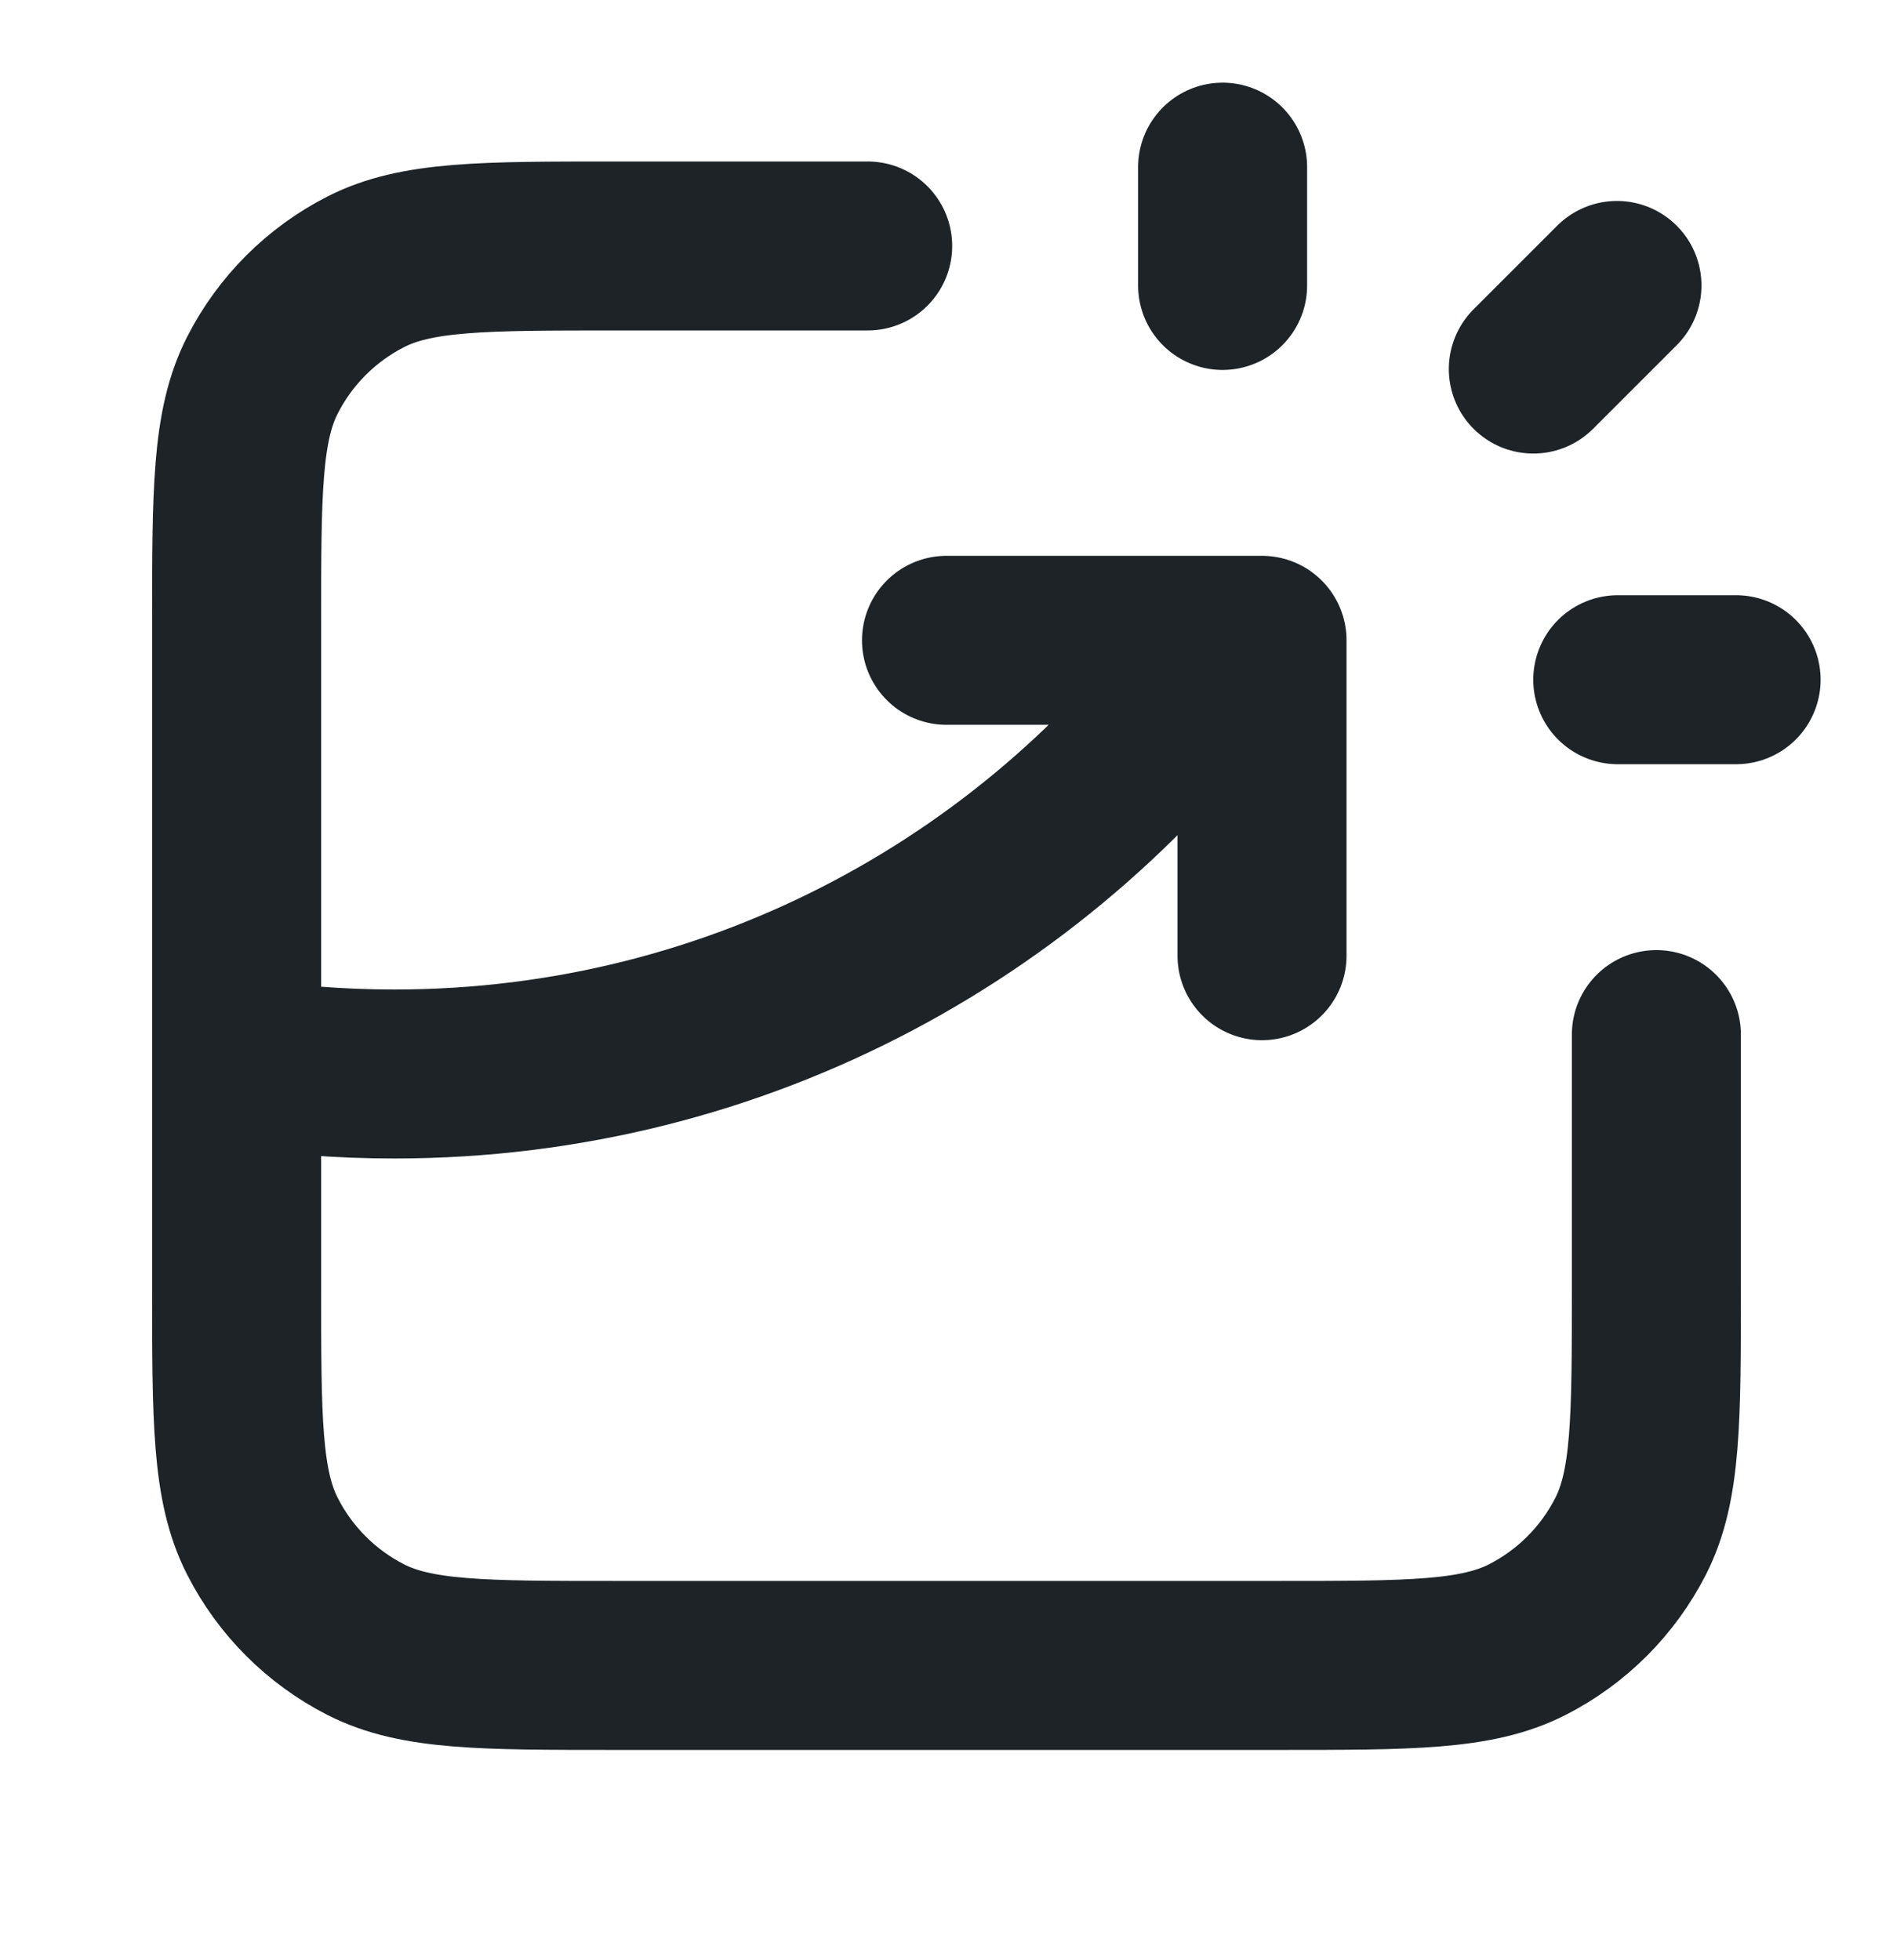 <svg width="28" height="29" viewBox="0 0 28 29" fill="none" xmlns="http://www.w3.org/2000/svg">
<path d="M12.834 3.639H9.1C7.14 3.639 6.16 3.639 5.411 4.021C4.753 4.356 4.217 4.892 3.882 5.55C3.5 6.299 3.5 7.279 3.5 9.239V19.039C3.5 21 3.5 21.98 3.882 22.728C4.217 23.387 4.753 23.922 5.411 24.258C6.16 24.639 7.14 24.639 9.1 24.639H18.9C20.86 24.639 21.84 24.639 22.589 24.258C23.248 23.922 23.783 23.387 24.119 22.728C24.5 21.98 24.5 21 24.5 19.039V15.306M14 9.473H18.667V14.139M18.084 4.223V2.473M22.68 5.46L23.917 4.223M23.929 10.056H25.679M3.5 15.711C4.261 15.829 5.04 15.889 5.834 15.889C10.951 15.889 15.476 13.355 18.223 9.473" stroke="#1D2327" stroke-width="2.5" stroke-linecap="round" stroke-linejoin="round"/>
</svg>
